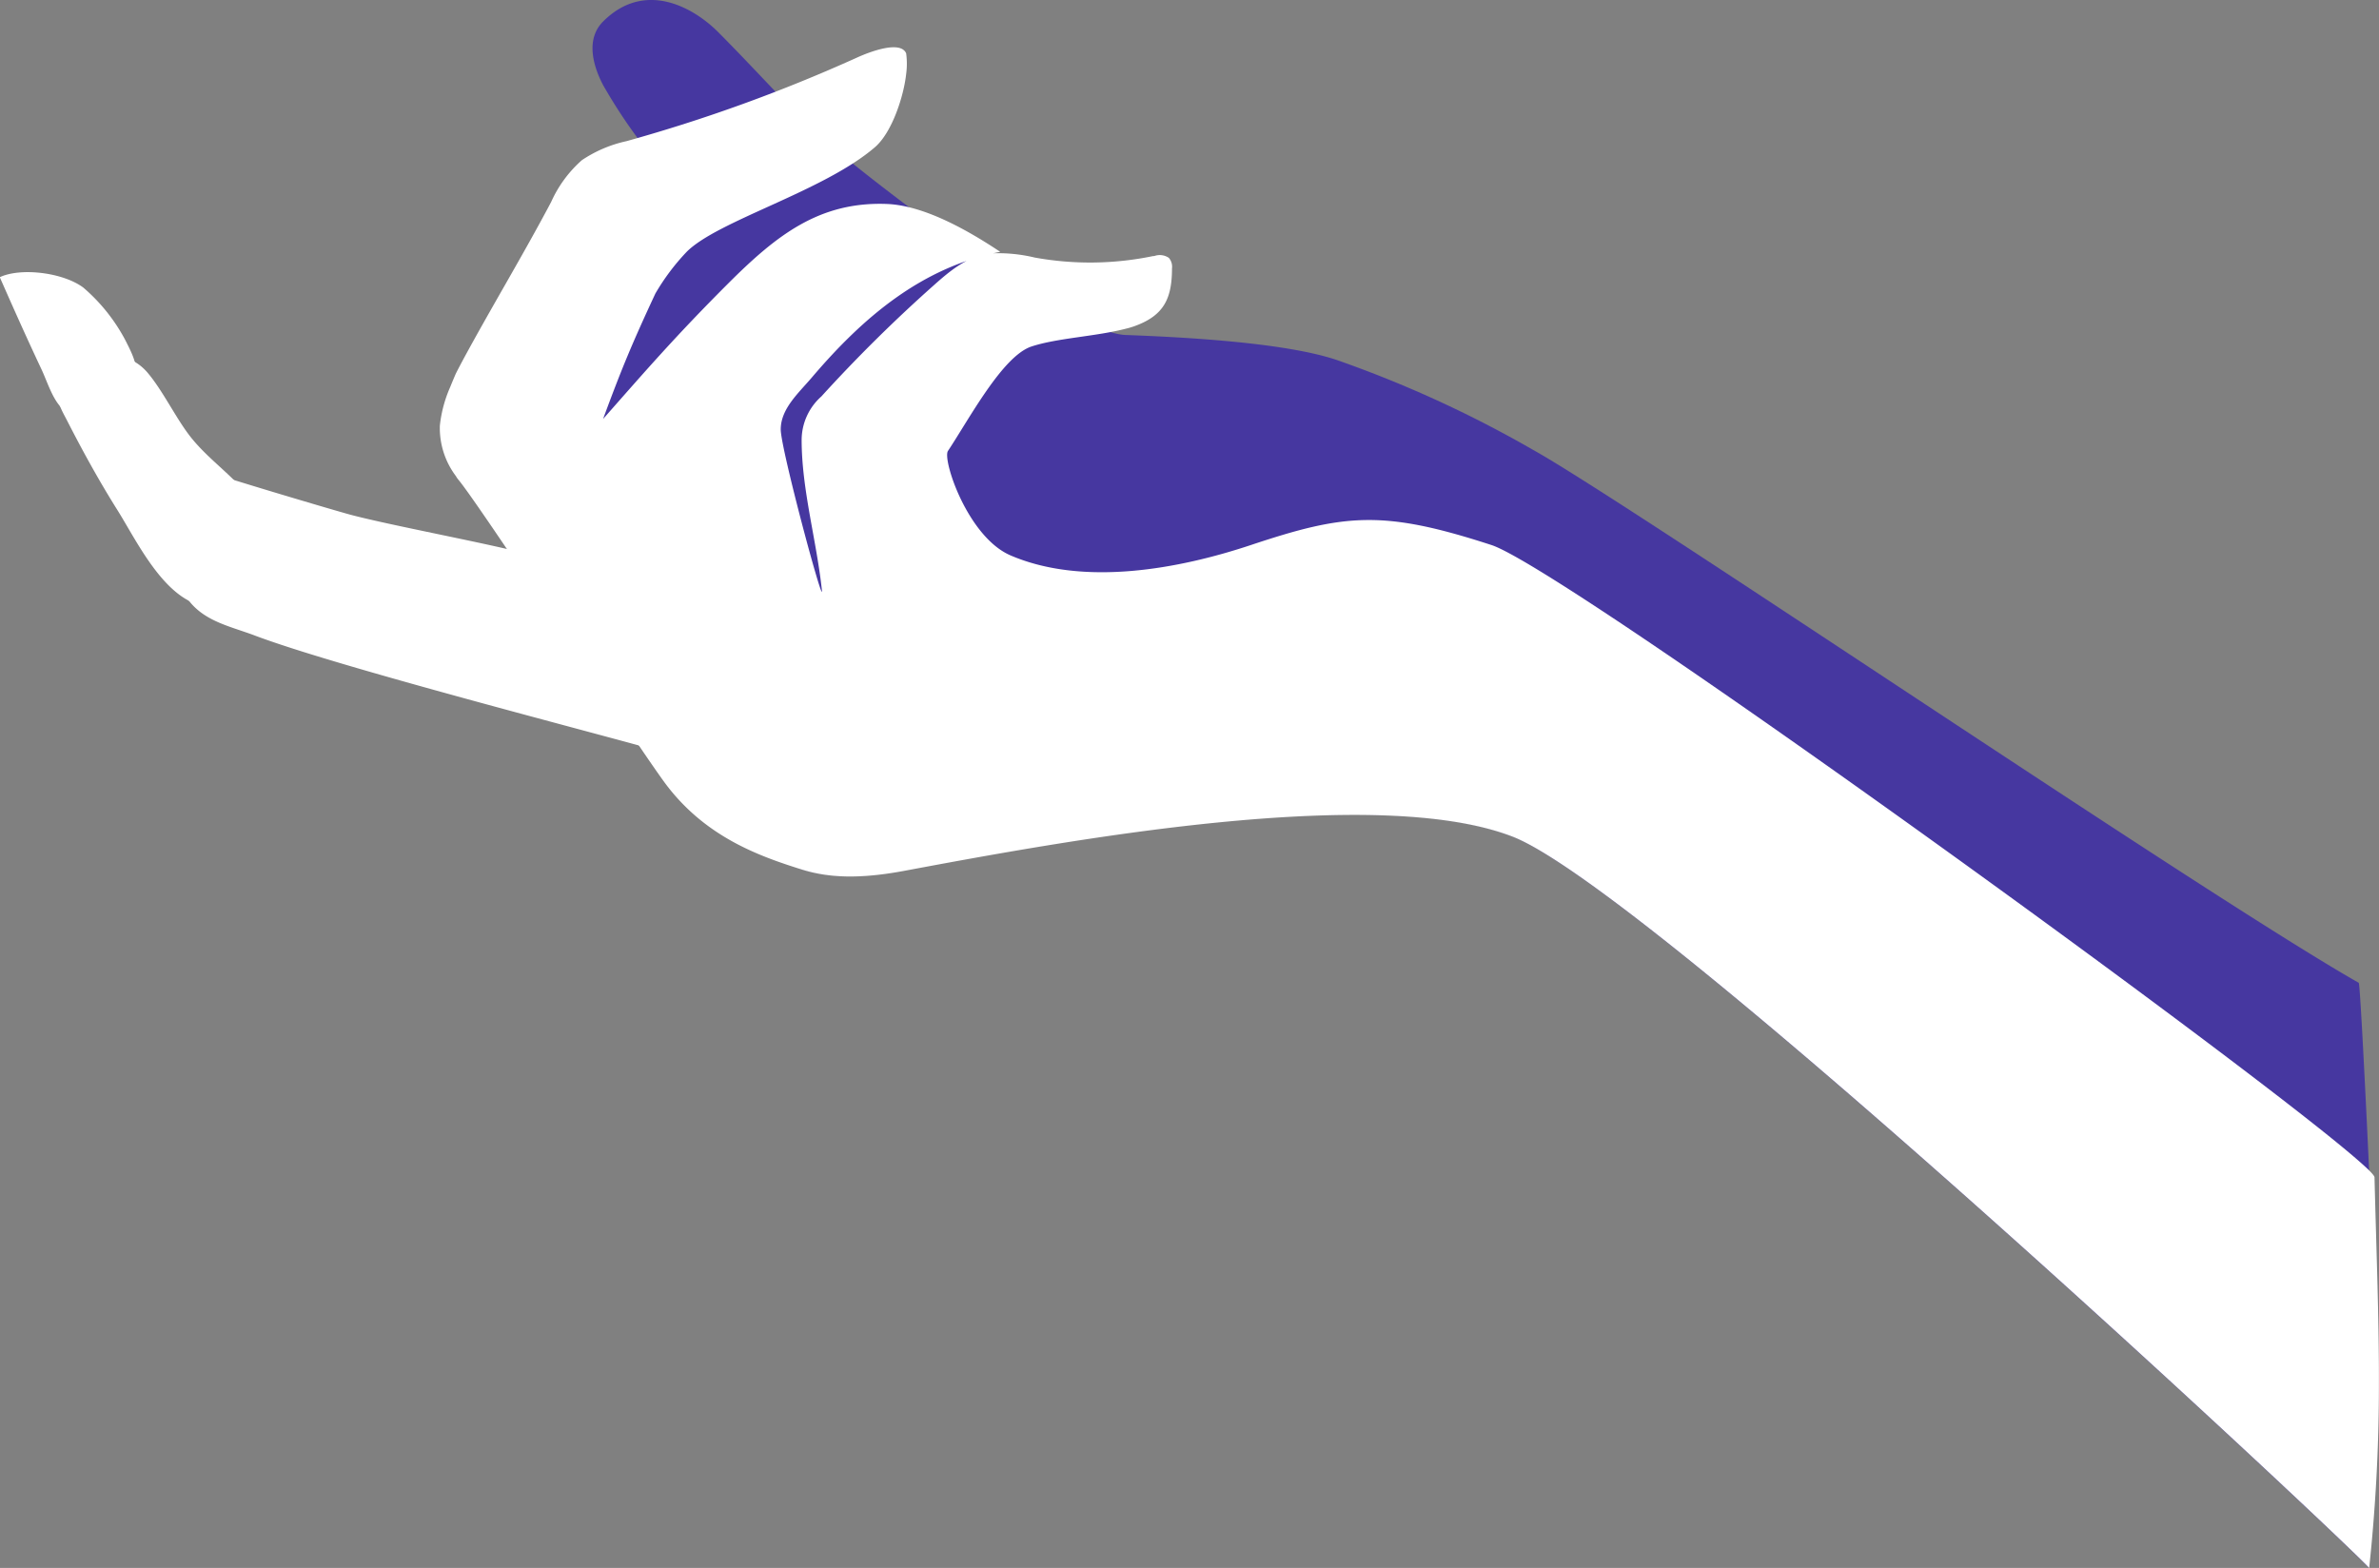 <svg id="Слой_1" data-name="Слой 1" xmlns="http://www.w3.org/2000/svg" viewBox="0 0 227.65 150.06">
<rect x="0" y="0" width="227.65" height="150.06" fill="#808080" stroke="none"/>
<defs><style>.cls-1{fill:#4637a0;}.cls-2{fill:#fff;}</style></defs>
<path class="cls-1" d="M272.62,107.55c-14.61-8.3-70-46-79-51a111.18,111.18,0,0,0-18.83-8.62c-5.07-1.69-14.82-2.18-20.17-2.38-5.74-.21-26-16-29.9-19.59-1.42-1.31-6.1-6.41-9.1-9.41-2.35-2.35-7-5-11-1-2,2-.5,5.12,0,6.08a50.68,50.68,0,0,0,3.69,5.59l0,0c.08.12.16.22.22.3l.05.07c-1.28.4-8,13.07-9,13.92s19.69,53.52,22.76,54.66l.16.06c.16,0,.52.2,1.07.43h0c2.52.79,5.48.93,9.77.13,15.26-2.84,45-8.37,58.21-3.29,13,5,78.51,66.29,82,70a164,164,0,0,0,.93-17.43C274.28,139.2,272.84,107.67,272.62,107.55Z" transform="translate(-46.91 -13.49)"/>
<path class="cls-2" d="M111.82,85.33c-.06.17,0,.54-.21.49-8-2.27-32.2-8.45-40.3-11.5C69.05,73.46,66.56,73,65,71a10.22,10.22,0,0,1-2.1-6.61,7,7,0,0,1,1.15-3.67c.74-1.07,2-2.35,3.24-1.93,2.31.78,10.78,3.3,13,3.92,3.65,1,13.65,2.85,17.3,3.86,3.22.9,8.83,5.62,10.83,8a14.86,14.86,0,0,1,3.62,8.39A6.11,6.11,0,0,1,111.82,85.33Z" transform="translate(-46.91 -13.49)"/>
<path class="cls-2" d="M274.55,146.12a164,164,0,0,1-.93,17.43c-3.49-3.71-69-65-82-70-13.2-5.08-43,.45-58.21,3.29-4.29.8-7.25.66-9.77-.13h0c-4-1.26-9.16-3.06-13-8.15-2.69-3.58-18-27-19.9-29.2a2,2,0,0,1-.2-.3A7.65,7.65,0,0,1,89,54.23a12.38,12.38,0,0,1,1-3.72c.16-.4.33-.8.5-1.2.06-.13.31-.62.7-1.35,2.74-5.07,5.73-10,8.45-15.14a11.73,11.73,0,0,1,2.94-4A12.36,12.36,0,0,1,106.86,27a153.14,153.14,0,0,0,22.06-8c1.25-.57,4.15-1.66,4.7-.41a7.44,7.44,0,0,1,0,2c-.24,2.15-1.36,5.6-3,7-4.92,4.23-15,7-18,10a21.33,21.33,0,0,0-3,4c-2.2,4.73-3.2,7.11-5,12,4.22-4.79,7-8,12-13,4.57-4.56,8.68-7.82,15.13-7.58,3.61.13,7.87,2.58,10.87,4.58-7.48,1.49-13.05,6.19-18,12-1.27,1.5-3,3-3,5,0,1.84,4.12,17.14,3.94,15.4-.5-4.74-1.94-9.63-1.94-14.4a5.59,5.59,0,0,1,1.89-4.16,142.14,142.14,0,0,1,10.76-10.64c1.51-1.35,3.16-2.72,5.16-3l.29-.05a15,15,0,0,1,4.21.4A29.68,29.68,0,0,0,157.24,38l.11,0a1.54,1.54,0,0,1,1.41.17,1.29,1.29,0,0,1,.3,1c0,2.86-.76,4.47-3.44,5.48a7.43,7.43,0,0,1-.94.29c-2.91.76-6.57.89-9.06,1.71-2.78.91-6,7-8,10-.55.83,1.89,8.24,6,10,7,3,16.13,1.29,23-1,9-3,12.65-3.37,23,0,7.12,2.32,73.63,50.53,83.31,59.22.78.69,1.2,1.14,1.2,1.3C274.31,133.39,274.57,139.72,274.55,146.12Z" transform="translate(-46.91 -13.49)"/>
<path class="cls-2 cls-3" d="M72,68.17a5.42,5.42,0,0,1-2.94,3c-5.29,2.16-8.68-5.3-10.9-8.84-1.73-2.75-3.3-5.6-4.78-8.49-.66-1.3-1.29-2.16-.7-3.63a4.12,4.12,0,0,1,2.37-2.33c2.32-.84,4.56-.41,6,1.3s2.64,4.23,4,6c2.16,2.82,5.57,4.64,7,8A6.26,6.26,0,0,1,72,68.17Z" transform="translate(-46.91 -13.49)"/>
<path class="cls-2 cls-4" d="M58.49,52.25a4.55,4.55,0,0,1-1.86,1A4.49,4.49,0,0,1,53,52.7c-1-.79-1.56-2.67-2.11-3.84-1.38-2.93-2.7-5.88-4-8.84,2-.94,6.05-.46,8,1a17.24,17.24,0,0,1,4,5c.77,1.52,1.53,2.93.76,4.67A4.65,4.65,0,0,1,58.49,52.25Z" transform="translate(-46.91 -13.49)"/></svg>